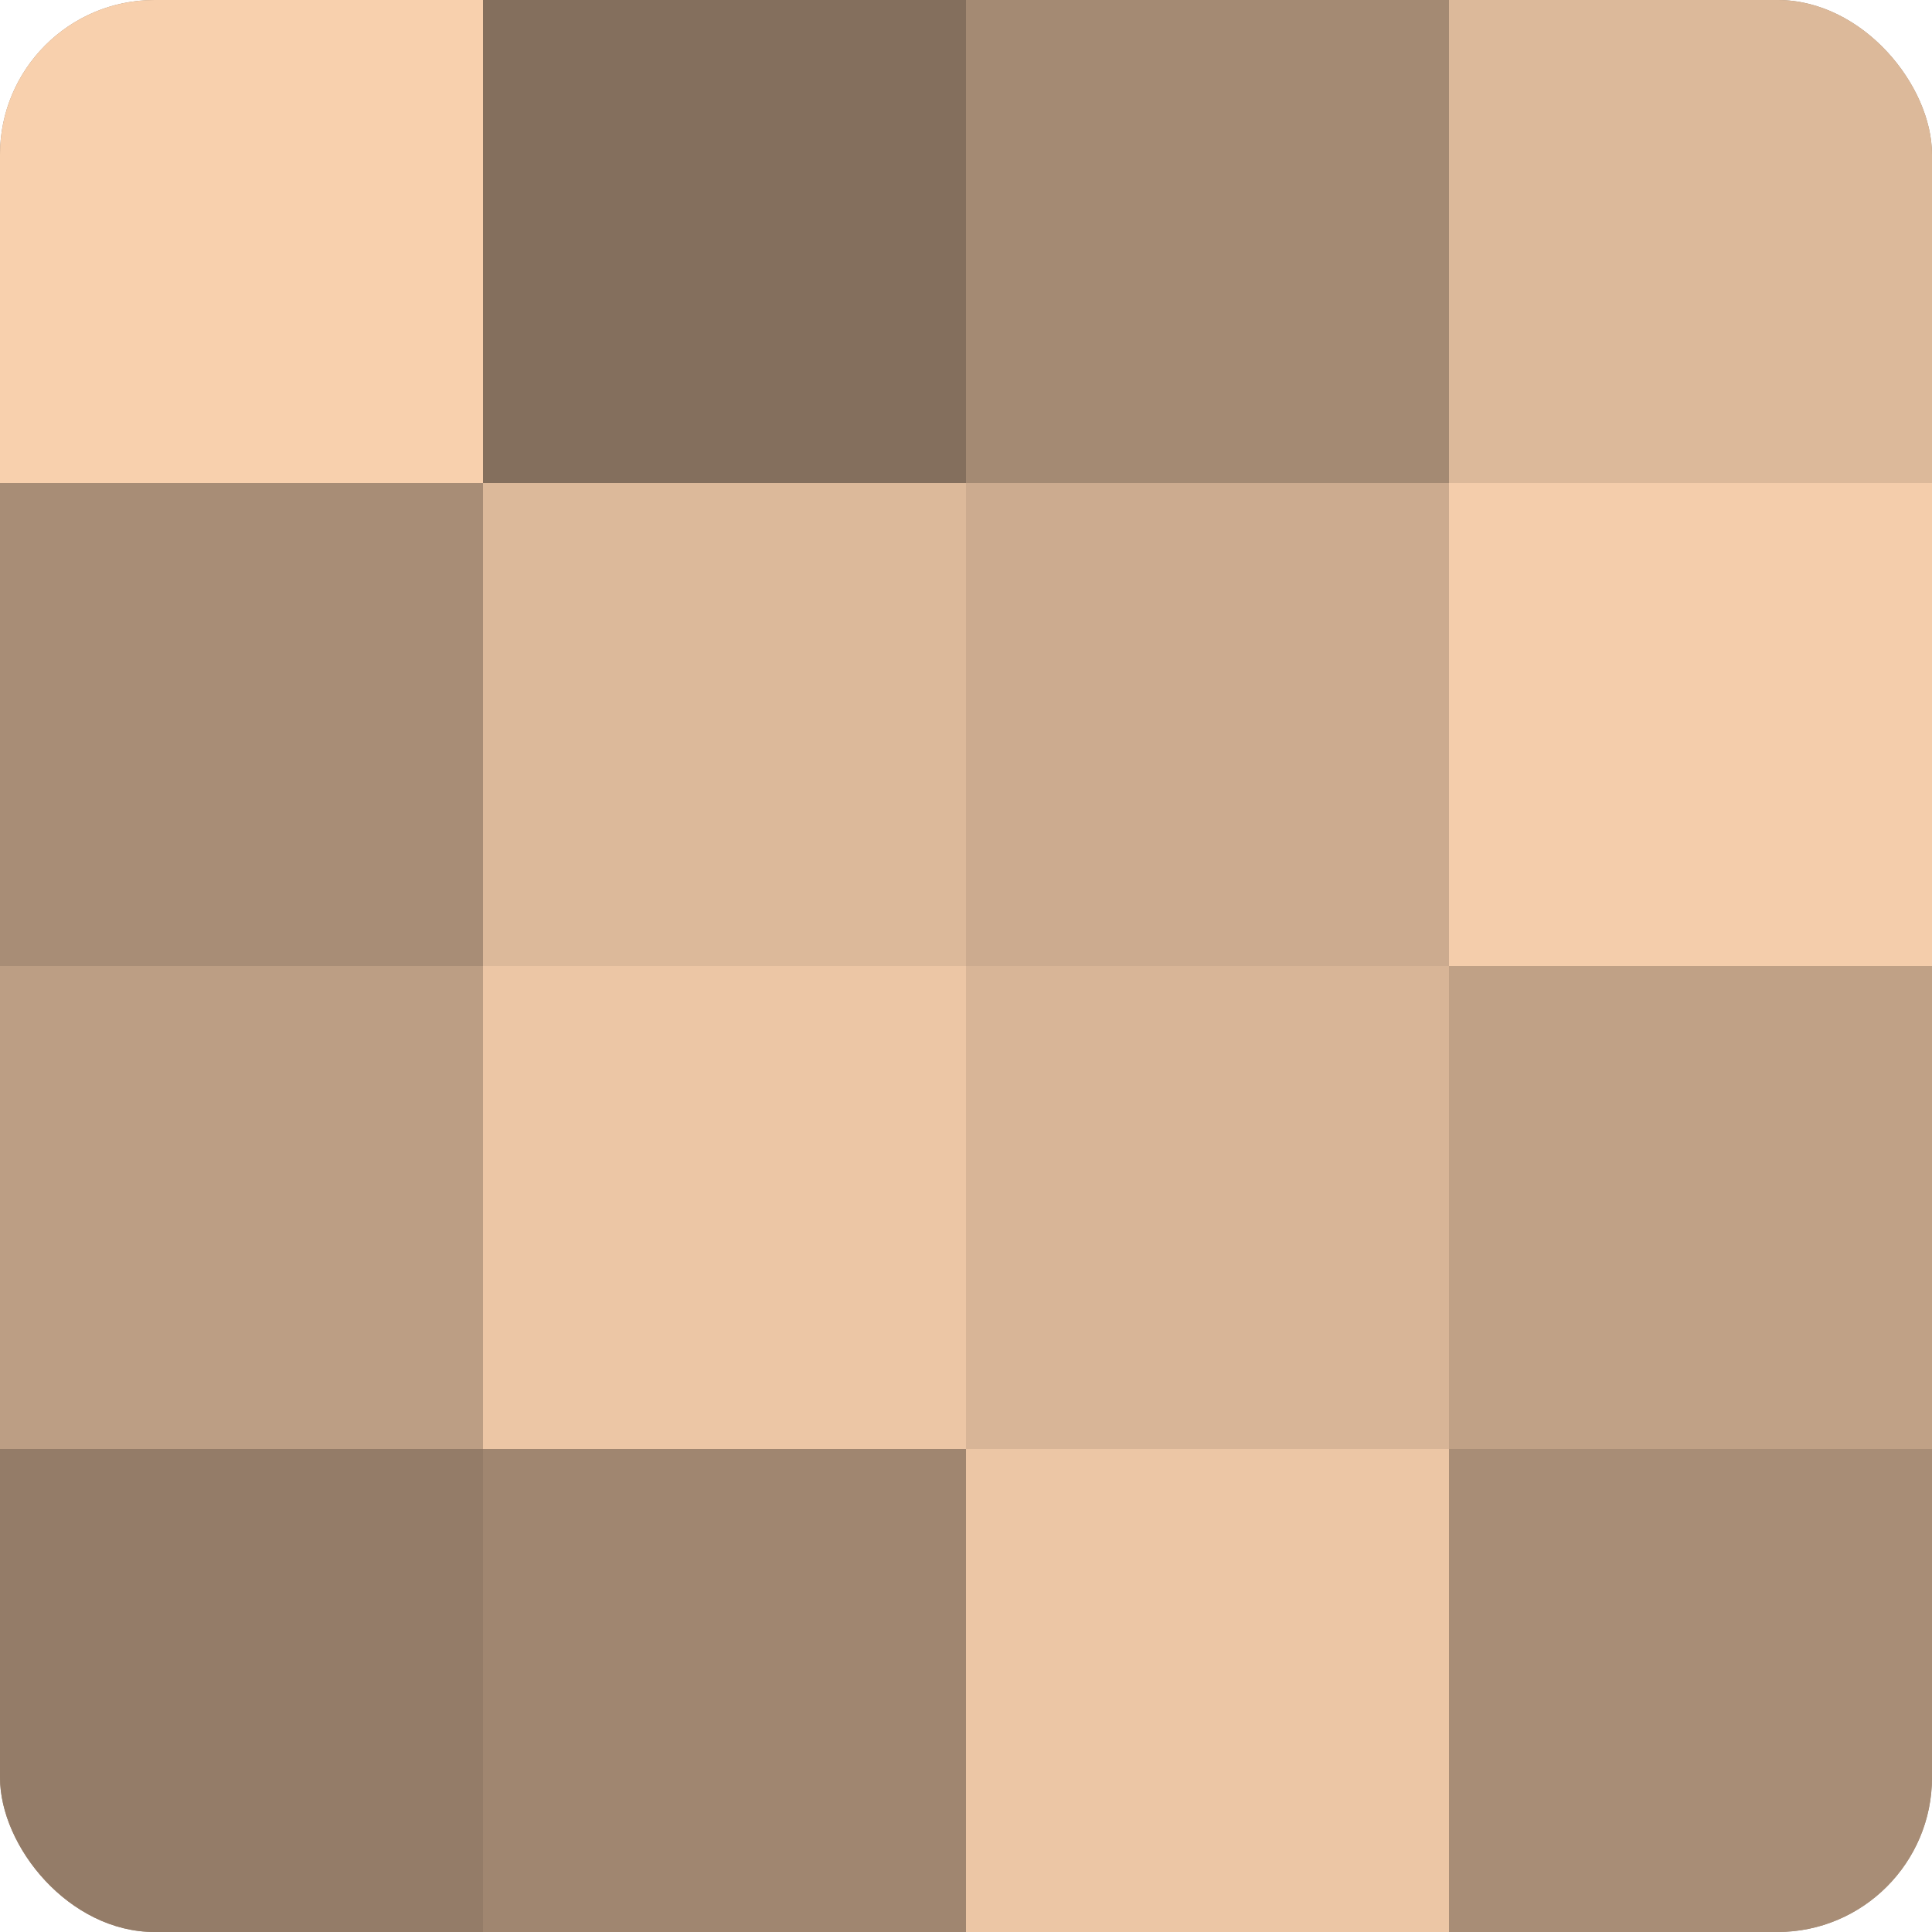 <?xml version="1.0" encoding="UTF-8"?>
<svg xmlns="http://www.w3.org/2000/svg" width="60" height="60" viewBox="0 0 100 100" preserveAspectRatio="xMidYMid meet"><defs><clipPath id="c" width="100" height="100"><rect width="100" height="100" rx="8" ry="8"/></clipPath></defs><g clip-path="url(#c)"><rect width="100" height="100" fill="#a08670"/><rect width="25" height="25" fill="#f8d0ad"/><rect y="25" width="25" height="25" fill="#a88d76"/><rect y="50" width="25" height="25" fill="#bc9e84"/><rect y="75" width="25" height="25" fill="#947c68"/><rect x="25" width="25" height="25" fill="#846f5d"/><rect x="25" y="25" width="25" height="25" fill="#dcb99a"/><rect x="25" y="50" width="25" height="25" fill="#ecc6a5"/><rect x="25" y="75" width="25" height="25" fill="#a08670"/><rect x="50" width="25" height="25" fill="#a48a73"/><rect x="50" y="25" width="25" height="25" fill="#ccab8f"/><rect x="50" y="50" width="25" height="25" fill="#d8b597"/><rect x="50" y="75" width="25" height="25" fill="#ecc6a5"/><rect x="75" width="25" height="25" fill="#dcb99a"/><rect x="75" y="25" width="25" height="25" fill="#f4cdab"/><rect x="75" y="50" width="25" height="25" fill="#c0a186"/><rect x="75" y="75" width="25" height="25" fill="#a88d76"/></g></svg>
